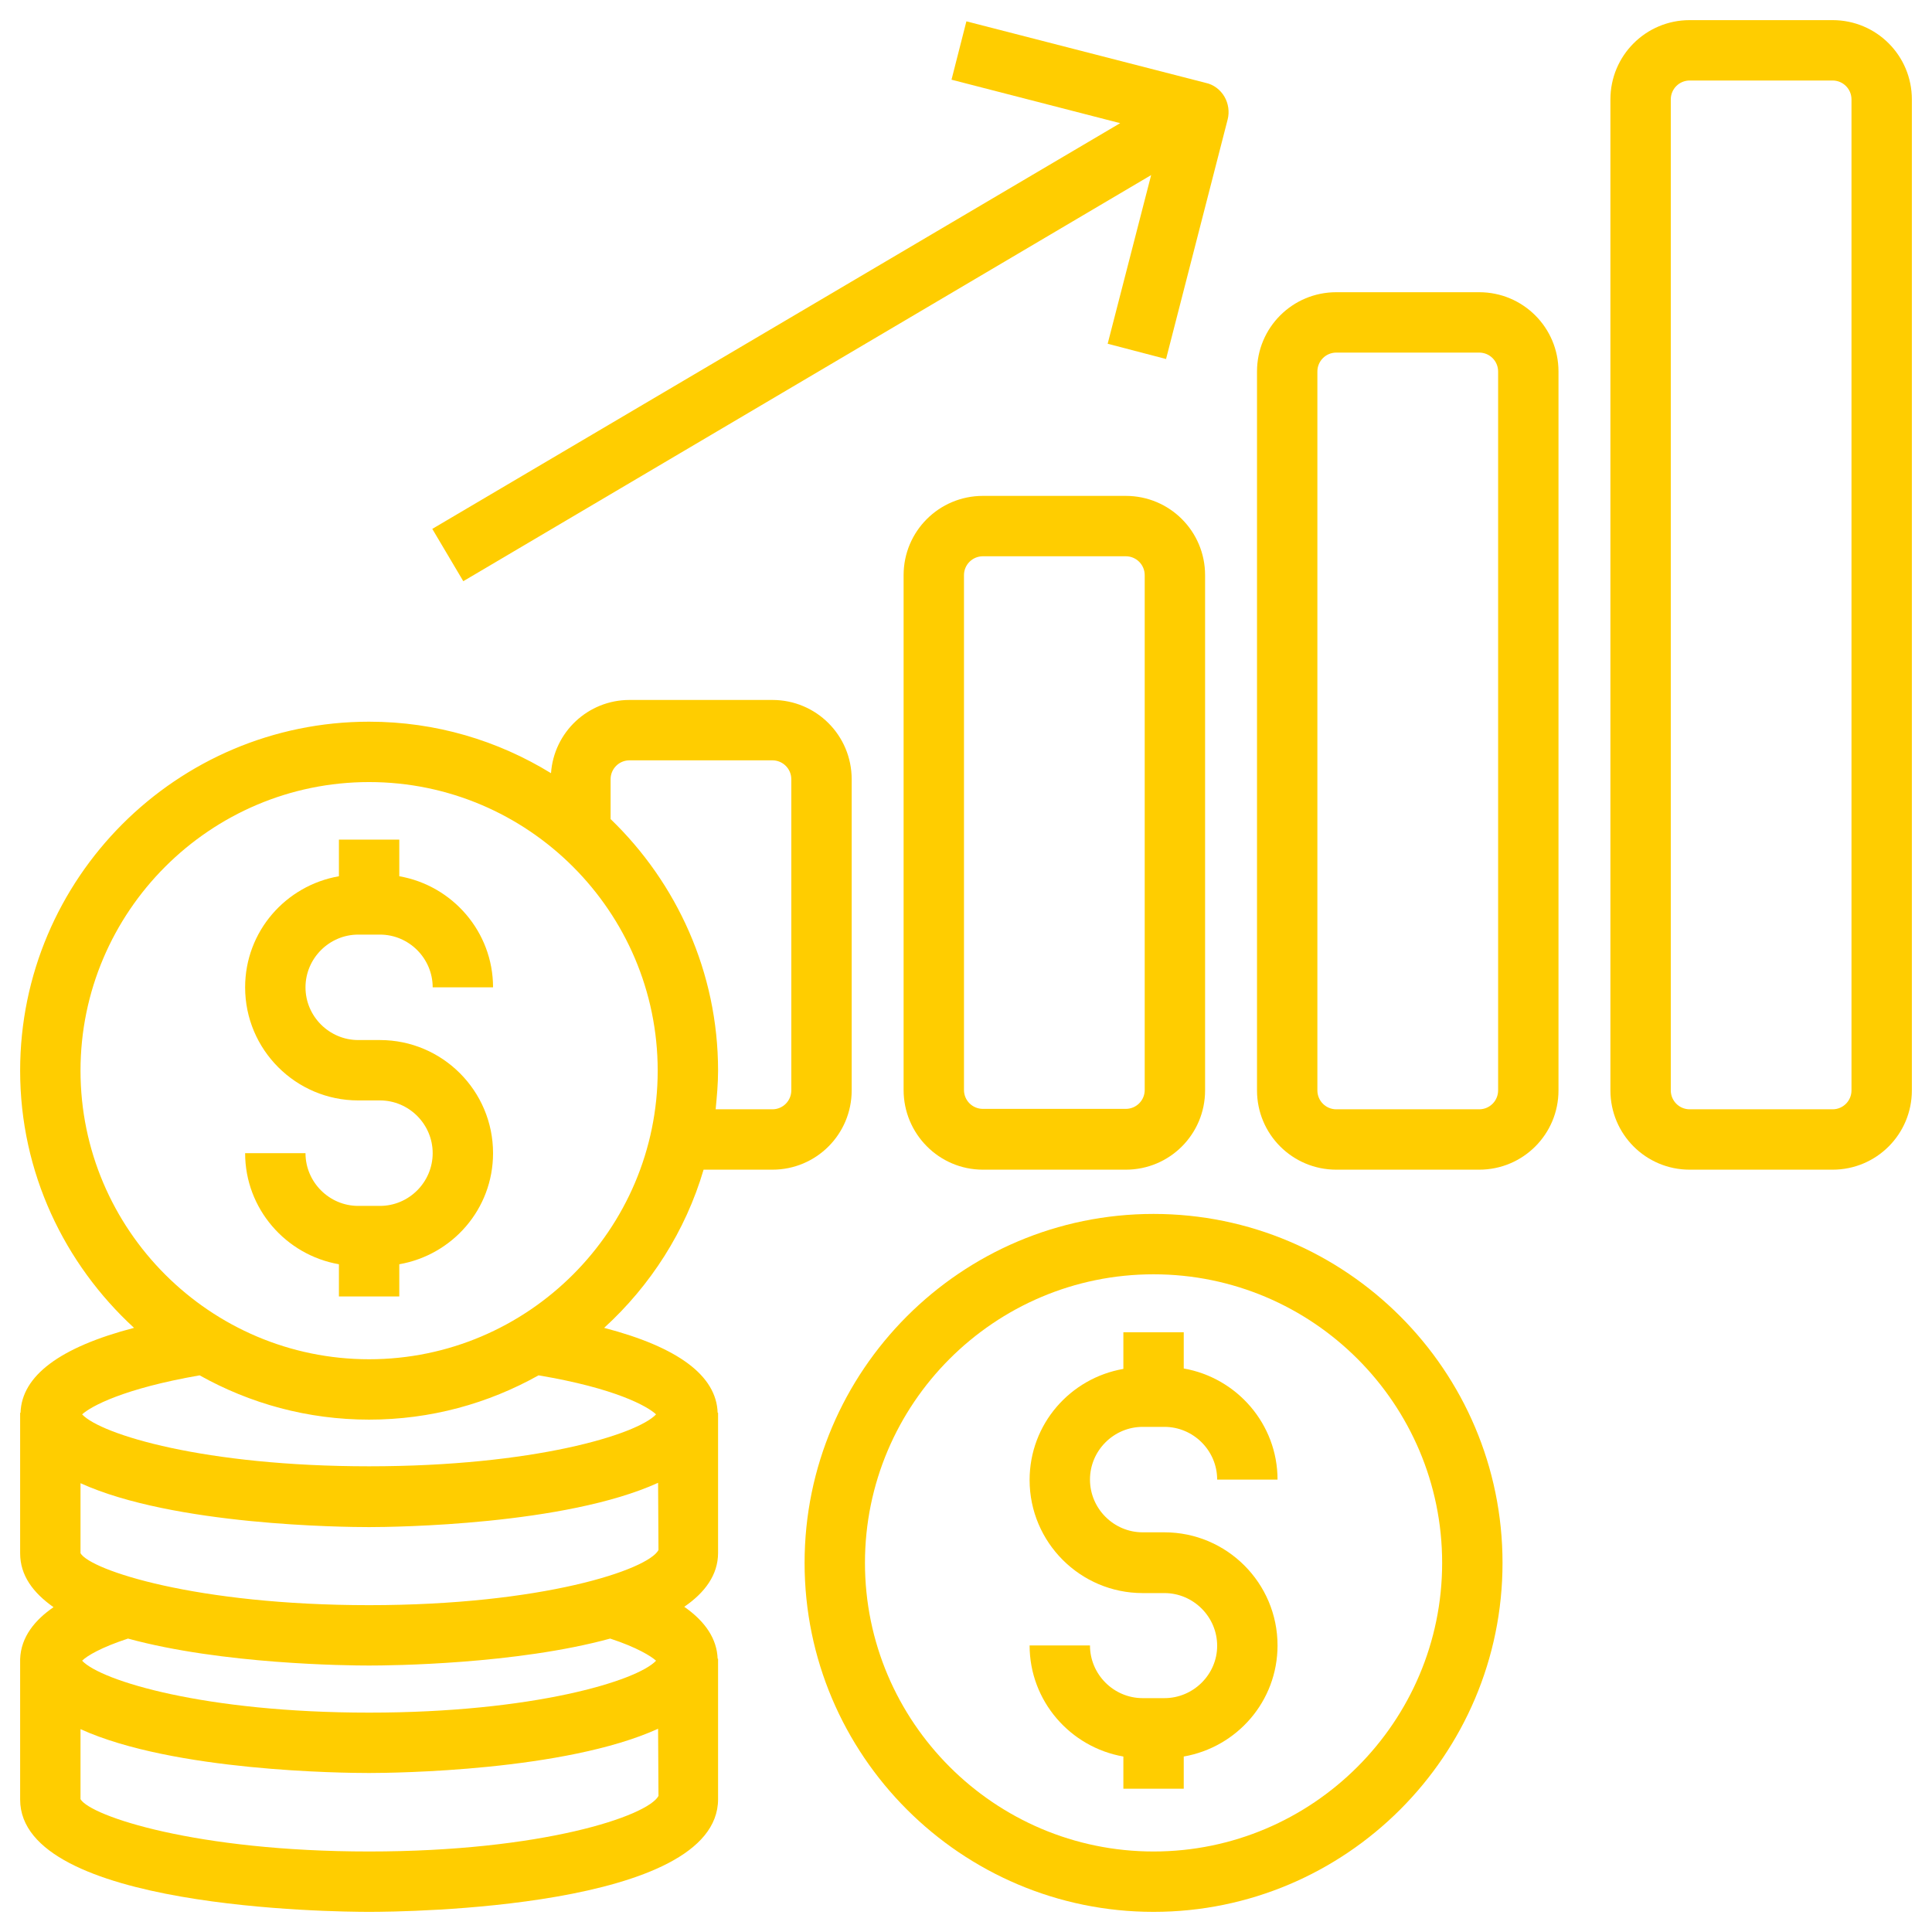 <svg width="64" height="64" viewBox="0 0 64 64" fill="none" xmlns="http://www.w3.org/2000/svg">
<g clip-path="url(#clip0_49_527)">
<path d="M63.333 3.293C63.333 1.84 62.16 0.667 60.707 0.667H55.973C54.52 0.667 53.347 1.84 53.347 3.293V36.12C53.347 37.573 54.52 38.747 55.973 38.747H60.707C62.16 38.747 63.333 37.573 63.333 36.12V3.293ZM61.333 36.12C61.333 36.467 61.053 36.747 60.707 36.747H55.973C55.627 36.747 55.347 36.467 55.347 36.12V3.293C55.347 2.947 55.627 2.667 55.973 2.667H60.707C61.053 2.667 61.333 2.947 61.333 3.293V36.12Z" fill="#FFCD00"/>
<path d="M49 38.747C50.453 38.747 51.627 37.573 51.627 36.12V12.307C51.627 10.853 50.453 9.68 49 9.68H44.267C42.813 9.68 41.64 10.853 41.64 12.307V36.12C41.64 37.573 42.813 38.747 44.267 38.747H49ZM43.64 36.12V12.307C43.64 11.96 43.92 11.68 44.267 11.68H49C49.347 11.68 49.627 11.96 49.627 12.307V36.12C49.627 36.467 49.347 36.747 49 36.747H44.267C43.92 36.747 43.64 36.467 43.64 36.12Z" fill="#FFCD00"/>
<path d="M32.56 38.747H37.293C38.747 38.747 39.92 37.573 39.92 36.12V19.053C39.92 17.6 38.747 16.427 37.293 16.427H32.56C31.107 16.427 29.933 17.6 29.933 19.053V36.107C29.933 37.56 31.107 38.747 32.56 38.747ZM31.933 19.053C31.933 18.707 32.213 18.427 32.56 18.427H37.293C37.64 18.427 37.92 18.707 37.92 19.053V36.107C37.92 36.453 37.64 36.733 37.293 36.733H32.56C32.213 36.733 31.933 36.453 31.933 36.107V19.053Z" fill="#FFCD00"/>
<path d="M12.587 39.947H11.867C10.907 39.947 10.12 39.16 10.12 38.2H8.12C8.12 40.04 9.467 41.573 11.227 41.88V42.947H13.227V41.88C14.987 41.573 16.333 40.053 16.333 38.2C16.333 36.133 14.653 34.453 12.587 34.453H11.867C10.907 34.453 10.12 33.667 10.12 32.707C10.12 31.747 10.907 30.96 11.867 30.96H12.587C13.547 30.96 14.333 31.747 14.333 32.707H16.333C16.333 30.867 14.987 29.333 13.227 29.027V27.813H11.227V29.027C9.467 29.333 8.12 30.853 8.12 32.707C8.12 34.773 9.8 36.453 11.867 36.453H12.587C13.547 36.453 14.333 37.24 14.333 38.2C14.333 39.16 13.547 39.947 12.587 39.947Z" fill="#FFCD00"/>
<path d="M12.227 63.333C13.413 63.333 23.787 63.227 23.787 59.6V54.947H23.773C23.747 54.293 23.373 53.72 22.667 53.227C23.347 52.76 23.787 52.173 23.787 51.44V46.8H23.773C23.733 45.573 22.467 44.627 20.013 43.987C21.547 42.587 22.707 40.787 23.307 38.747H25.587C27.04 38.747 28.213 37.573 28.213 36.12V25.813C28.213 24.36 27.04 23.187 25.587 23.187H20.853C19.48 23.187 18.347 24.253 18.253 25.613C16.493 24.533 14.44 23.907 12.227 23.907C5.853 23.907 0.667 29.093 0.667 35.467C0.667 38.84 2.133 41.867 4.44 43.987C1.987 44.627 0.72 45.573 0.68 46.8H0.667V51.453C0.667 52.187 1.093 52.76 1.773 53.24C1.173 53.653 0.693 54.213 0.667 54.96V59.613C0.667 63.227 11.04 63.333 12.227 63.333ZM12.227 61.333C6.493 61.333 3 60.16 2.667 59.6V57.28C5.747 58.68 11.373 58.733 12.227 58.733C13.08 58.733 18.72 58.667 21.8 57.267L21.813 59.493C21.453 60.16 17.96 61.333 12.227 61.333ZM2.667 49.133C5.747 50.533 11.373 50.587 12.227 50.587C13.08 50.587 18.72 50.52 21.8 49.12L21.813 51.347C21.467 52 17.96 53.173 12.227 53.173C6.493 53.173 3 52.013 2.667 51.453V49.133ZM20.227 25.813C20.227 25.467 20.507 25.187 20.853 25.187H25.587C25.933 25.187 26.213 25.467 26.213 25.813V36.12C26.213 36.467 25.933 36.747 25.587 36.747H23.707C23.747 36.32 23.787 35.907 23.787 35.467C23.787 32.2 22.413 29.24 20.227 27.133V25.813ZM2.667 35.467C2.667 30.2 6.96 25.907 12.227 25.907C17.493 25.907 21.787 30.2 21.787 35.467C21.787 40.733 17.493 45.027 12.227 45.027C6.96 45.027 2.667 40.733 2.667 35.467ZM6.613 45.56C8.28 46.493 10.187 47.027 12.227 47.027C14.267 47.027 16.173 46.493 17.84 45.56C20.387 45.987 21.453 46.587 21.733 46.853C21.107 47.52 17.68 48.573 12.227 48.573C6.773 48.573 3.347 47.52 2.72 46.853C3.013 46.587 4.08 46 6.613 45.56ZM12.227 55.173C12.947 55.173 17.093 55.133 20.213 54.28C21.107 54.573 21.573 54.867 21.733 55.013C21.107 55.68 17.667 56.733 12.227 56.733C6.787 56.733 3.347 55.68 2.72 55.013C2.88 54.853 3.347 54.573 4.24 54.28C7.36 55.133 11.507 55.173 12.227 55.173Z" fill="#FFCD00"/>
<path d="M38.213 63.333C44.587 63.333 49.773 58.147 49.773 51.773C49.773 45.4 44.587 40.213 38.213 40.213C31.84 40.213 26.653 45.4 26.653 51.773C26.653 58.147 31.84 63.333 38.213 63.333ZM38.213 42.213C43.493 42.213 47.773 46.507 47.773 51.773C47.773 57.04 43.48 61.333 38.213 61.333C32.947 61.333 28.653 57.04 28.653 51.773C28.653 46.507 32.933 42.213 38.213 42.213Z" fill="#FFCD00"/>
<path d="M38.573 56.253H37.853C36.893 56.253 36.107 55.467 36.107 54.507H34.107C34.107 56.347 35.453 57.88 37.213 58.187V59.253H39.213V58.187C40.973 57.88 42.32 56.36 42.32 54.507C42.32 52.44 40.64 50.76 38.573 50.76H37.853C36.893 50.76 36.107 49.973 36.107 49.013C36.107 48.053 36.893 47.267 37.853 47.267H38.573C39.533 47.267 40.32 48.053 40.32 49.013H42.32C42.32 47.173 40.973 45.64 39.213 45.333V44.133H37.213V45.347C35.453 45.653 34.107 47.173 34.107 49.027C34.107 51.093 35.787 52.773 37.853 52.773H38.573C39.533 52.773 40.32 53.56 40.32 54.52C40.32 55.467 39.533 56.253 38.573 56.253Z" fill="#FFCD00"/>
<path d="M15.347 19.253L38.133 5.8L36.693 11.387L38.627 11.893L40.667 3.96C40.733 3.707 40.693 3.427 40.56 3.2C40.427 2.973 40.2 2.8 39.947 2.747L32.013 0.707L31.52 2.64L37.107 4.08L14.32 17.52L15.347 19.253Z" fill="#FFCD00"/>
</g>
<defs>
<clipPath id="clip0_49_527">
<rect width="64" height="64" fill="white"/>
</clipPath>
</defs>
</svg>
